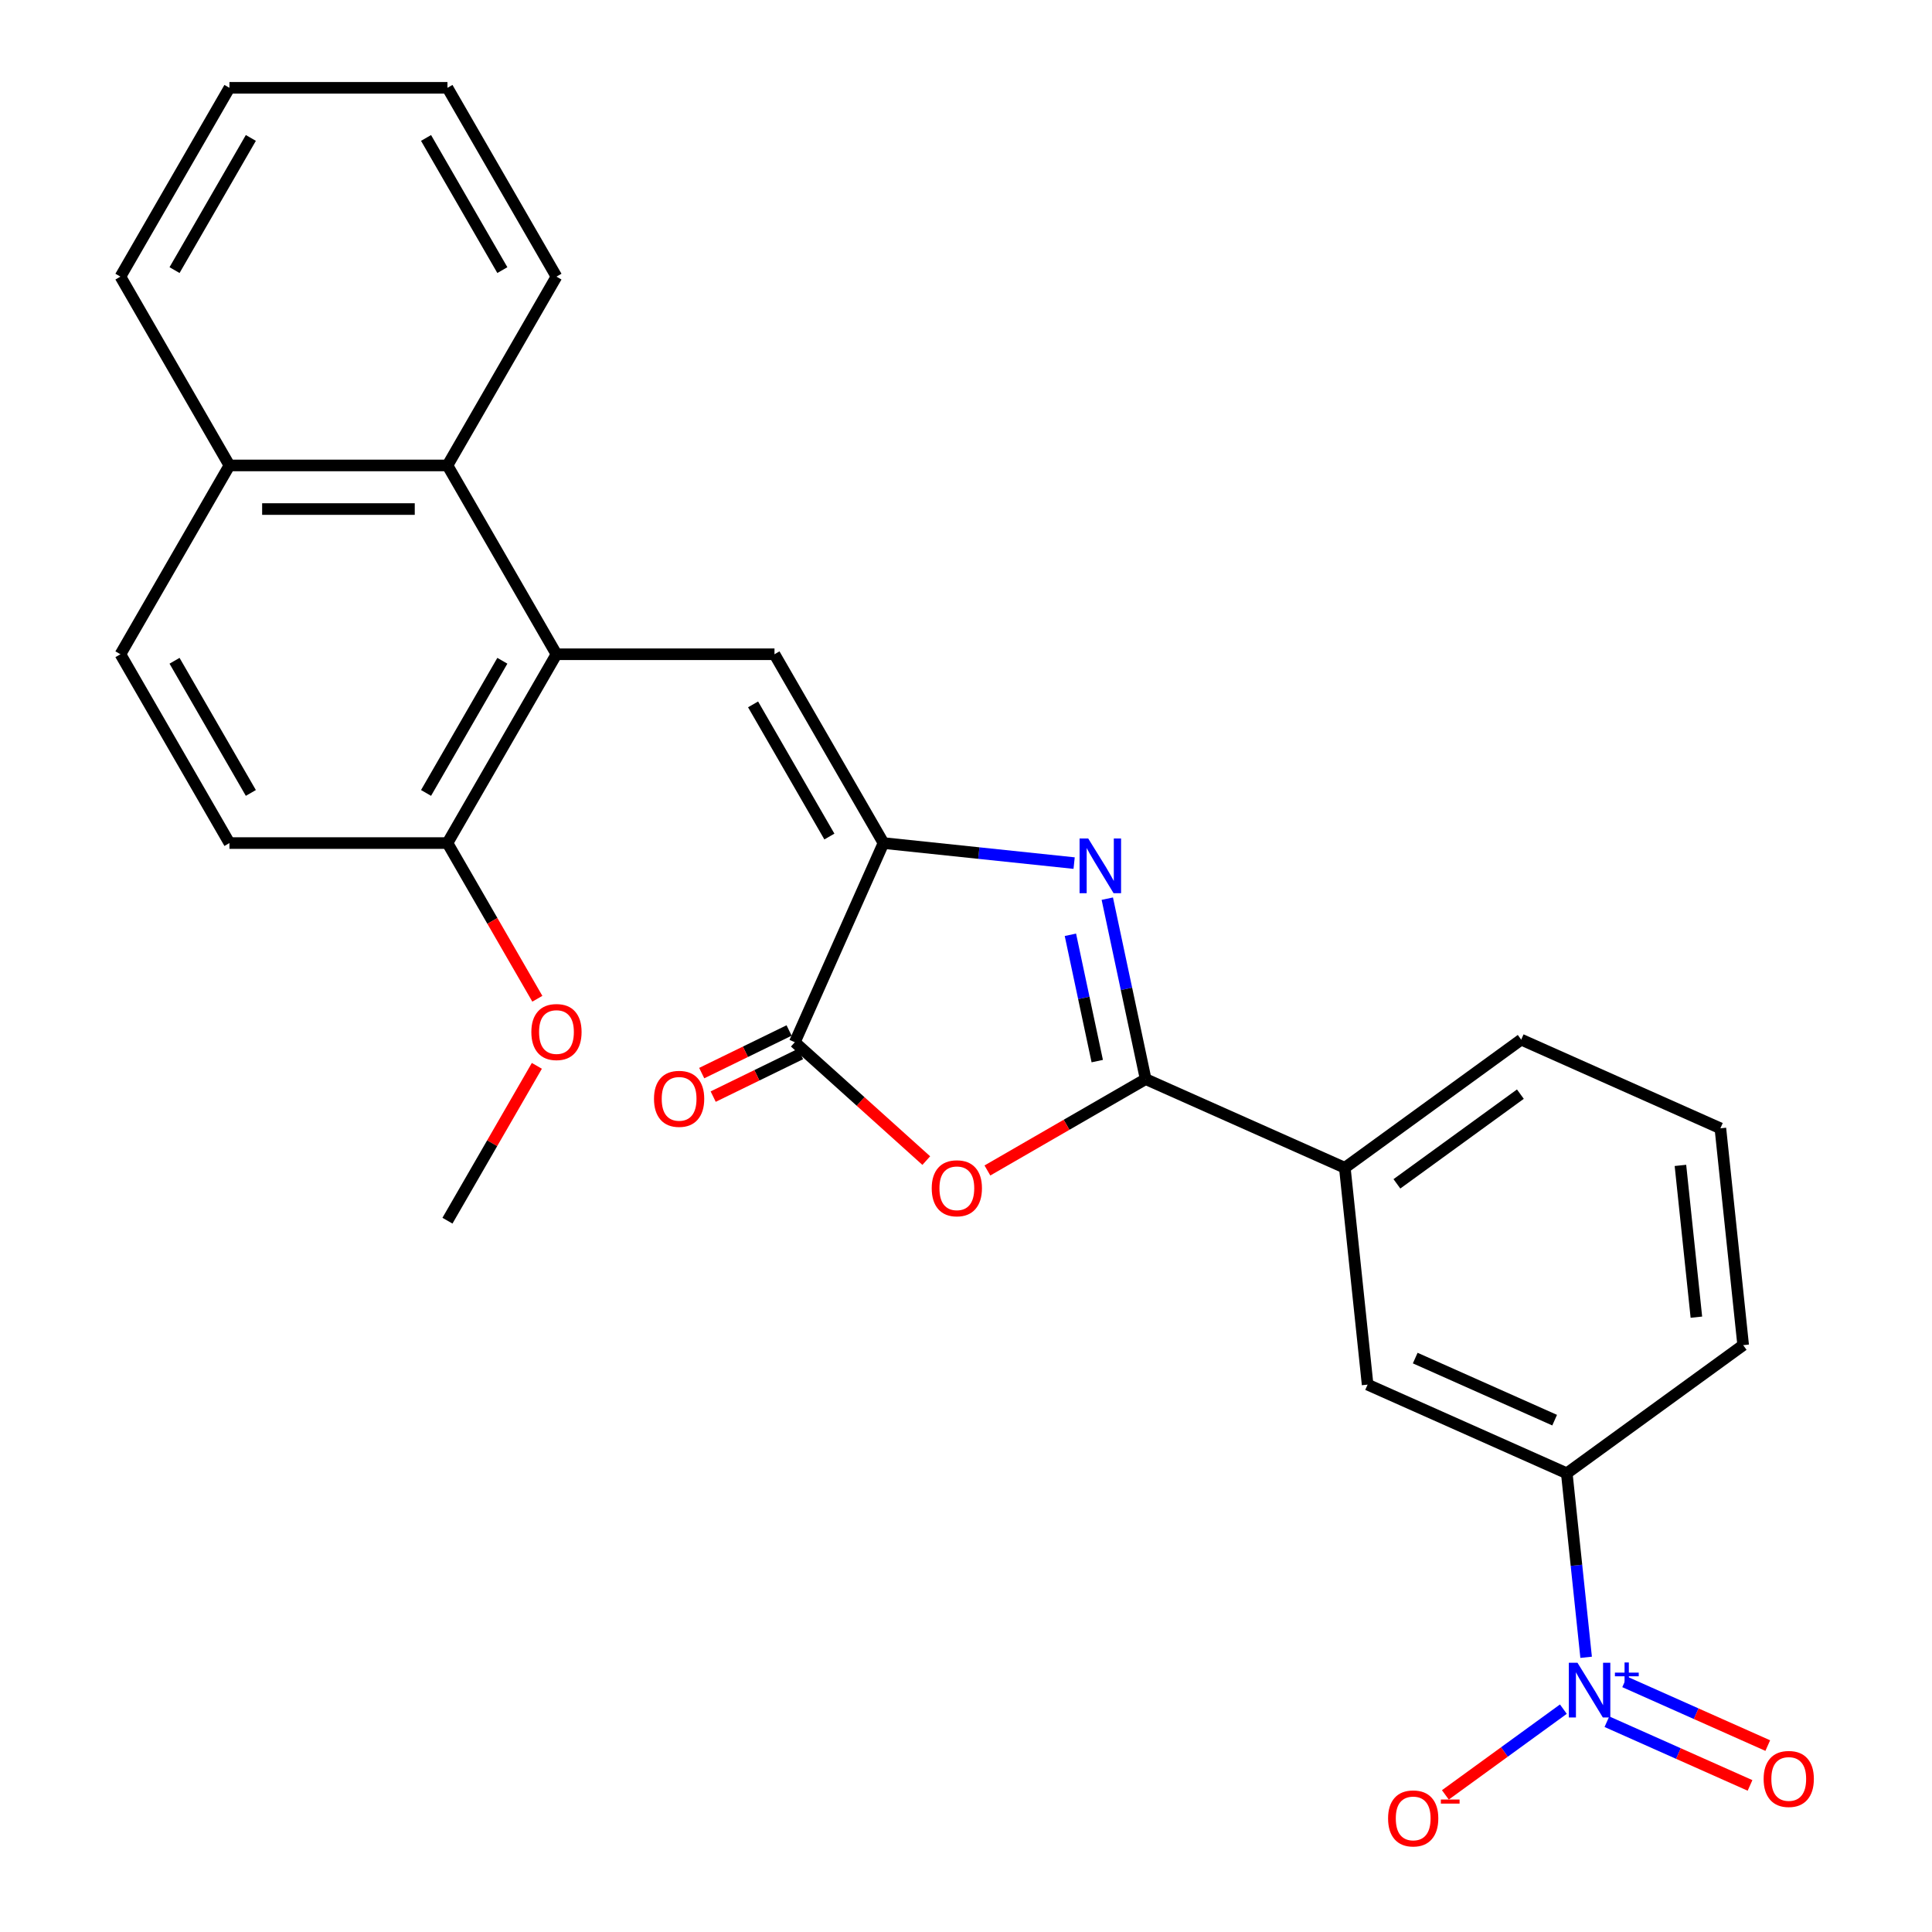 <?xml version='1.0' encoding='iso-8859-1'?>
<svg version='1.1' baseProfile='full'
              xmlns='http://www.w3.org/2000/svg'
                      xmlns:rdkit='http://www.rdkit.org/xml'
                      xmlns:xlink='http://www.w3.org/1999/xlink'
                  xml:space='preserve'
width='1000px' height='1000px' viewBox='0 0 1000 1000'>
<!-- END OF HEADER -->
<rect style='opacity:1.0;fill:#FFFFFF;stroke:none' width='1000' height='1000' x='0' y='0'> </rect>
<path class='bond-0' d='M 573.135,465.145 L 583.062,511.845' style='fill:none;fill-rule:evenodd;stroke:#0000FF;stroke-width:6px;stroke-linecap:butt;stroke-linejoin:miter;stroke-opacity:1' />
<path class='bond-0' d='M 583.062,511.845 L 592.988,558.545' style='fill:none;fill-rule:evenodd;stroke:#000000;stroke-width:6px;stroke-linecap:butt;stroke-linejoin:miter;stroke-opacity:1' />
<path class='bond-0' d='M 554.037,483.847 L 560.985,516.537' style='fill:none;fill-rule:evenodd;stroke:#0000FF;stroke-width:6px;stroke-linecap:butt;stroke-linejoin:miter;stroke-opacity:1' />
<path class='bond-0' d='M 560.985,516.537 L 567.934,549.227' style='fill:none;fill-rule:evenodd;stroke:#000000;stroke-width:6px;stroke-linecap:butt;stroke-linejoin:miter;stroke-opacity:1' />
<path class='bond-1' d='M 555.965,446.738 L 506.631,441.553' style='fill:none;fill-rule:evenodd;stroke:#0000FF;stroke-width:6px;stroke-linecap:butt;stroke-linejoin:miter;stroke-opacity:1' />
<path class='bond-1' d='M 506.631,441.553 L 457.297,436.368' style='fill:none;fill-rule:evenodd;stroke:#000000;stroke-width:6px;stroke-linecap:butt;stroke-linejoin:miter;stroke-opacity:1' />
<path class='bond-2' d='M 592.988,558.545 L 552.034,582.189' style='fill:none;fill-rule:evenodd;stroke:#000000;stroke-width:6px;stroke-linecap:butt;stroke-linejoin:miter;stroke-opacity:1' />
<path class='bond-2' d='M 552.034,582.189 L 511.081,605.834' style='fill:none;fill-rule:evenodd;stroke:#FF0000;stroke-width:6px;stroke-linecap:butt;stroke-linejoin:miter;stroke-opacity:1' />
<path class='bond-9' d='M 592.988,558.545 L 696.079,604.444' style='fill:none;fill-rule:evenodd;stroke:#000000;stroke-width:6px;stroke-linecap:butt;stroke-linejoin:miter;stroke-opacity:1' />
<path class='bond-4' d='M 457.297,436.368 L 400.873,338.64' style='fill:none;fill-rule:evenodd;stroke:#000000;stroke-width:6px;stroke-linecap:butt;stroke-linejoin:miter;stroke-opacity:1' />
<path class='bond-4' d='M 429.288,432.993 L 389.791,364.584' style='fill:none;fill-rule:evenodd;stroke:#000000;stroke-width:6px;stroke-linecap:butt;stroke-linejoin:miter;stroke-opacity:1' />
<path class='bond-5' d='M 457.297,436.368 L 411.398,539.459' style='fill:none;fill-rule:evenodd;stroke:#000000;stroke-width:6px;stroke-linecap:butt;stroke-linejoin:miter;stroke-opacity:1' />
<path class='bond-27' d='M 479.438,600.723 L 445.418,570.091' style='fill:none;fill-rule:evenodd;stroke:#FF0000;stroke-width:6px;stroke-linecap:butt;stroke-linejoin:miter;stroke-opacity:1' />
<path class='bond-27' d='M 445.418,570.091 L 411.398,539.459' style='fill:none;fill-rule:evenodd;stroke:#000000;stroke-width:6px;stroke-linecap:butt;stroke-linejoin:miter;stroke-opacity:1' />
<path class='bond-3' d='M 820.976,857.819 L 815.971,810.195' style='fill:none;fill-rule:evenodd;stroke:#0000FF;stroke-width:6px;stroke-linecap:butt;stroke-linejoin:miter;stroke-opacity:1' />
<path class='bond-3' d='M 815.971,810.195 L 810.965,762.572' style='fill:none;fill-rule:evenodd;stroke:#000000;stroke-width:6px;stroke-linecap:butt;stroke-linejoin:miter;stroke-opacity:1' />
<path class='bond-11' d='M 809.2,884.653 L 778.66,906.842' style='fill:none;fill-rule:evenodd;stroke:#0000FF;stroke-width:6px;stroke-linecap:butt;stroke-linejoin:miter;stroke-opacity:1' />
<path class='bond-11' d='M 778.66,906.842 L 748.12,929.03' style='fill:none;fill-rule:evenodd;stroke:#FF0000;stroke-width:6px;stroke-linecap:butt;stroke-linejoin:miter;stroke-opacity:1' />
<path class='bond-13' d='M 831.732,891.147 L 868.772,907.638' style='fill:none;fill-rule:evenodd;stroke:#0000FF;stroke-width:6px;stroke-linecap:butt;stroke-linejoin:miter;stroke-opacity:1' />
<path class='bond-13' d='M 868.772,907.638 L 905.812,924.13' style='fill:none;fill-rule:evenodd;stroke:#FF0000;stroke-width:6px;stroke-linecap:butt;stroke-linejoin:miter;stroke-opacity:1' />
<path class='bond-13' d='M 840.912,870.529 L 877.952,887.02' style='fill:none;fill-rule:evenodd;stroke:#0000FF;stroke-width:6px;stroke-linecap:butt;stroke-linejoin:miter;stroke-opacity:1' />
<path class='bond-13' d='M 877.952,887.02 L 914.992,903.511' style='fill:none;fill-rule:evenodd;stroke:#FF0000;stroke-width:6px;stroke-linecap:butt;stroke-linejoin:miter;stroke-opacity:1' />
<path class='bond-6' d='M 400.873,338.64 L 288.026,338.64' style='fill:none;fill-rule:evenodd;stroke:#000000;stroke-width:6px;stroke-linecap:butt;stroke-linejoin:miter;stroke-opacity:1' />
<path class='bond-14' d='M 408.429,533.373 L 385.818,544.403' style='fill:none;fill-rule:evenodd;stroke:#000000;stroke-width:6px;stroke-linecap:butt;stroke-linejoin:miter;stroke-opacity:1' />
<path class='bond-14' d='M 385.818,544.403 L 363.206,555.434' style='fill:none;fill-rule:evenodd;stroke:#FF0000;stroke-width:6px;stroke-linecap:butt;stroke-linejoin:miter;stroke-opacity:1' />
<path class='bond-14' d='M 414.366,545.544 L 391.754,556.574' style='fill:none;fill-rule:evenodd;stroke:#000000;stroke-width:6px;stroke-linecap:butt;stroke-linejoin:miter;stroke-opacity:1' />
<path class='bond-14' d='M 391.754,556.574 L 369.143,567.604' style='fill:none;fill-rule:evenodd;stroke:#FF0000;stroke-width:6px;stroke-linecap:butt;stroke-linejoin:miter;stroke-opacity:1' />
<path class='bond-8' d='M 288.026,338.64 L 231.603,240.911' style='fill:none;fill-rule:evenodd;stroke:#000000;stroke-width:6px;stroke-linecap:butt;stroke-linejoin:miter;stroke-opacity:1' />
<path class='bond-12' d='M 288.026,338.64 L 231.603,436.368' style='fill:none;fill-rule:evenodd;stroke:#000000;stroke-width:6px;stroke-linecap:butt;stroke-linejoin:miter;stroke-opacity:1' />
<path class='bond-12' d='M 260.017,342.014 L 220.521,410.424' style='fill:none;fill-rule:evenodd;stroke:#000000;stroke-width:6px;stroke-linecap:butt;stroke-linejoin:miter;stroke-opacity:1' />
<path class='bond-7' d='M 810.965,762.572 L 707.874,716.673' style='fill:none;fill-rule:evenodd;stroke:#000000;stroke-width:6px;stroke-linecap:butt;stroke-linejoin:miter;stroke-opacity:1' />
<path class='bond-7' d='M 804.682,735.069 L 732.518,702.939' style='fill:none;fill-rule:evenodd;stroke:#000000;stroke-width:6px;stroke-linecap:butt;stroke-linejoin:miter;stroke-opacity:1' />
<path class='bond-28' d='M 810.965,762.572 L 902.26,696.242' style='fill:none;fill-rule:evenodd;stroke:#000000;stroke-width:6px;stroke-linecap:butt;stroke-linejoin:miter;stroke-opacity:1' />
<path class='bond-15' d='M 231.603,240.911 L 118.756,240.911' style='fill:none;fill-rule:evenodd;stroke:#000000;stroke-width:6px;stroke-linecap:butt;stroke-linejoin:miter;stroke-opacity:1' />
<path class='bond-15' d='M 214.676,263.481 L 135.683,263.481' style='fill:none;fill-rule:evenodd;stroke:#000000;stroke-width:6px;stroke-linecap:butt;stroke-linejoin:miter;stroke-opacity:1' />
<path class='bond-21' d='M 231.603,240.911 L 288.026,143.183' style='fill:none;fill-rule:evenodd;stroke:#000000;stroke-width:6px;stroke-linecap:butt;stroke-linejoin:miter;stroke-opacity:1' />
<path class='bond-10' d='M 696.079,604.444 L 707.874,716.673' style='fill:none;fill-rule:evenodd;stroke:#000000;stroke-width:6px;stroke-linecap:butt;stroke-linejoin:miter;stroke-opacity:1' />
<path class='bond-20' d='M 696.079,604.444 L 787.374,538.114' style='fill:none;fill-rule:evenodd;stroke:#000000;stroke-width:6px;stroke-linecap:butt;stroke-linejoin:miter;stroke-opacity:1' />
<path class='bond-20' d='M 723.039,612.753 L 786.946,566.322' style='fill:none;fill-rule:evenodd;stroke:#000000;stroke-width:6px;stroke-linecap:butt;stroke-linejoin:miter;stroke-opacity:1' />
<path class='bond-16' d='M 231.603,436.368 L 118.756,436.368' style='fill:none;fill-rule:evenodd;stroke:#000000;stroke-width:6px;stroke-linecap:butt;stroke-linejoin:miter;stroke-opacity:1' />
<path class='bond-18' d='M 231.603,436.368 L 254.866,476.662' style='fill:none;fill-rule:evenodd;stroke:#000000;stroke-width:6px;stroke-linecap:butt;stroke-linejoin:miter;stroke-opacity:1' />
<path class='bond-18' d='M 254.866,476.662 L 278.13,516.955' style='fill:none;fill-rule:evenodd;stroke:#FF0000;stroke-width:6px;stroke-linecap:butt;stroke-linejoin:miter;stroke-opacity:1' />
<path class='bond-23' d='M 118.756,240.911 L 62.332,143.183' style='fill:none;fill-rule:evenodd;stroke:#000000;stroke-width:6px;stroke-linecap:butt;stroke-linejoin:miter;stroke-opacity:1' />
<path class='bond-29' d='M 118.756,240.911 L 62.332,338.64' style='fill:none;fill-rule:evenodd;stroke:#000000;stroke-width:6px;stroke-linecap:butt;stroke-linejoin:miter;stroke-opacity:1' />
<path class='bond-17' d='M 118.756,436.368 L 62.332,338.64' style='fill:none;fill-rule:evenodd;stroke:#000000;stroke-width:6px;stroke-linecap:butt;stroke-linejoin:miter;stroke-opacity:1' />
<path class='bond-17' d='M 129.838,410.424 L 90.342,342.014' style='fill:none;fill-rule:evenodd;stroke:#000000;stroke-width:6px;stroke-linecap:butt;stroke-linejoin:miter;stroke-opacity:1' />
<path class='bond-24' d='M 277.876,551.678 L 254.739,591.751' style='fill:none;fill-rule:evenodd;stroke:#FF0000;stroke-width:6px;stroke-linecap:butt;stroke-linejoin:miter;stroke-opacity:1' />
<path class='bond-24' d='M 254.739,591.751 L 231.603,631.825' style='fill:none;fill-rule:evenodd;stroke:#000000;stroke-width:6px;stroke-linecap:butt;stroke-linejoin:miter;stroke-opacity:1' />
<path class='bond-19' d='M 902.26,696.242 L 890.465,584.013' style='fill:none;fill-rule:evenodd;stroke:#000000;stroke-width:6px;stroke-linecap:butt;stroke-linejoin:miter;stroke-opacity:1' />
<path class='bond-19' d='M 878.045,681.767 L 869.788,603.206' style='fill:none;fill-rule:evenodd;stroke:#000000;stroke-width:6px;stroke-linecap:butt;stroke-linejoin:miter;stroke-opacity:1' />
<path class='bond-22' d='M 787.374,538.114 L 890.465,584.013' style='fill:none;fill-rule:evenodd;stroke:#000000;stroke-width:6px;stroke-linecap:butt;stroke-linejoin:miter;stroke-opacity:1' />
<path class='bond-25' d='M 288.026,143.183 L 231.603,45.455' style='fill:none;fill-rule:evenodd;stroke:#000000;stroke-width:6px;stroke-linecap:butt;stroke-linejoin:miter;stroke-opacity:1' />
<path class='bond-25' d='M 260.017,139.808 L 220.521,71.398' style='fill:none;fill-rule:evenodd;stroke:#000000;stroke-width:6px;stroke-linecap:butt;stroke-linejoin:miter;stroke-opacity:1' />
<path class='bond-30' d='M 62.332,143.183 L 118.756,45.455' style='fill:none;fill-rule:evenodd;stroke:#000000;stroke-width:6px;stroke-linecap:butt;stroke-linejoin:miter;stroke-opacity:1' />
<path class='bond-30' d='M 90.342,139.808 L 129.838,71.398' style='fill:none;fill-rule:evenodd;stroke:#000000;stroke-width:6px;stroke-linecap:butt;stroke-linejoin:miter;stroke-opacity:1' />
<path class='bond-26' d='M 231.603,45.455 L 118.756,45.455' style='fill:none;fill-rule:evenodd;stroke:#000000;stroke-width:6px;stroke-linecap:butt;stroke-linejoin:miter;stroke-opacity:1' />
<path  class='atom-0' d='M 563.266 434.004
L 572.546 449.004
Q 573.466 450.484, 574.946 453.164
Q 576.426 455.844, 576.506 456.004
L 576.506 434.004
L 580.266 434.004
L 580.266 462.324
L 576.386 462.324
L 566.426 445.924
Q 565.266 444.004, 564.026 441.804
Q 562.826 439.604, 562.466 438.924
L 562.466 462.324
L 558.786 462.324
L 558.786 434.004
L 563.266 434.004
' fill='#0000FF'/>
<path  class='atom-3' d='M 482.26 615.048
Q 482.26 608.248, 485.62 604.448
Q 488.98 600.648, 495.26 600.648
Q 501.54 600.648, 504.9 604.448
Q 508.26 608.248, 508.26 615.048
Q 508.26 621.928, 504.86 625.848
Q 501.46 629.728, 495.26 629.728
Q 489.02 629.728, 485.62 625.848
Q 482.26 621.968, 482.26 615.048
M 495.26 626.528
Q 499.58 626.528, 501.9 623.648
Q 504.26 620.728, 504.26 615.048
Q 504.26 609.488, 501.9 606.688
Q 499.58 603.848, 495.26 603.848
Q 490.94 603.848, 488.58 606.648
Q 486.26 609.448, 486.26 615.048
Q 486.26 620.768, 488.58 623.648
Q 490.94 626.528, 495.26 626.528
' fill='#FF0000'/>
<path  class='atom-4' d='M 816.501 860.64
L 825.781 875.64
Q 826.701 877.12, 828.181 879.8
Q 829.661 882.48, 829.741 882.64
L 829.741 860.64
L 833.501 860.64
L 833.501 888.96
L 829.621 888.96
L 819.661 872.56
Q 818.501 870.64, 817.261 868.44
Q 816.061 866.24, 815.701 865.56
L 815.701 888.96
L 812.021 888.96
L 812.021 860.64
L 816.501 860.64
' fill='#0000FF'/>
<path  class='atom-4' d='M 835.877 865.745
L 840.867 865.745
L 840.867 860.492
L 843.084 860.492
L 843.084 865.745
L 848.206 865.745
L 848.206 867.646
L 843.084 867.646
L 843.084 872.926
L 840.867 872.926
L 840.867 867.646
L 835.877 867.646
L 835.877 865.745
' fill='#0000FF'/>
<path  class='atom-12' d='M 718.466 941.21
Q 718.466 934.41, 721.826 930.61
Q 725.186 926.81, 731.466 926.81
Q 737.746 926.81, 741.106 930.61
Q 744.466 934.41, 744.466 941.21
Q 744.466 948.09, 741.066 952.01
Q 737.666 955.89, 731.466 955.89
Q 725.226 955.89, 721.826 952.01
Q 718.466 948.13, 718.466 941.21
M 731.466 952.69
Q 735.786 952.69, 738.106 949.81
Q 740.466 946.89, 740.466 941.21
Q 740.466 935.65, 738.106 932.85
Q 735.786 930.01, 731.466 930.01
Q 727.146 930.01, 724.786 932.81
Q 722.466 935.61, 722.466 941.21
Q 722.466 946.93, 724.786 949.81
Q 727.146 952.69, 731.466 952.69
' fill='#FF0000'/>
<path  class='atom-12' d='M 745.786 931.433
L 755.475 931.433
L 755.475 933.545
L 745.786 933.545
L 745.786 931.433
' fill='#FF0000'/>
<path  class='atom-14' d='M 912.852 920.779
Q 912.852 913.979, 916.212 910.179
Q 919.572 906.379, 925.852 906.379
Q 932.132 906.379, 935.492 910.179
Q 938.852 913.979, 938.852 920.779
Q 938.852 927.659, 935.452 931.579
Q 932.052 935.459, 925.852 935.459
Q 919.612 935.459, 916.212 931.579
Q 912.852 927.699, 912.852 920.779
M 925.852 932.259
Q 930.172 932.259, 932.492 929.379
Q 934.852 926.459, 934.852 920.779
Q 934.852 915.219, 932.492 912.419
Q 930.172 909.579, 925.852 909.579
Q 921.532 909.579, 919.172 912.379
Q 916.852 915.179, 916.852 920.779
Q 916.852 926.499, 919.172 929.379
Q 921.532 932.259, 925.852 932.259
' fill='#FF0000'/>
<path  class='atom-15' d='M 338.508 568.753
Q 338.508 561.953, 341.868 558.153
Q 345.228 554.353, 351.508 554.353
Q 357.788 554.353, 361.148 558.153
Q 364.508 561.953, 364.508 568.753
Q 364.508 575.633, 361.108 579.553
Q 357.708 583.433, 351.508 583.433
Q 345.268 583.433, 341.868 579.553
Q 338.508 575.673, 338.508 568.753
M 351.508 580.233
Q 355.828 580.233, 358.148 577.353
Q 360.508 574.433, 360.508 568.753
Q 360.508 563.193, 358.148 560.393
Q 355.828 557.553, 351.508 557.553
Q 347.188 557.553, 344.828 560.353
Q 342.508 563.153, 342.508 568.753
Q 342.508 574.473, 344.828 577.353
Q 347.188 580.233, 351.508 580.233
' fill='#FF0000'/>
<path  class='atom-19' d='M 275.026 534.176
Q 275.026 527.376, 278.386 523.576
Q 281.746 519.776, 288.026 519.776
Q 294.306 519.776, 297.666 523.576
Q 301.026 527.376, 301.026 534.176
Q 301.026 541.056, 297.626 544.976
Q 294.226 548.856, 288.026 548.856
Q 281.786 548.856, 278.386 544.976
Q 275.026 541.096, 275.026 534.176
M 288.026 545.656
Q 292.346 545.656, 294.666 542.776
Q 297.026 539.856, 297.026 534.176
Q 297.026 528.616, 294.666 525.816
Q 292.346 522.976, 288.026 522.976
Q 283.706 522.976, 281.346 525.776
Q 279.026 528.576, 279.026 534.176
Q 279.026 539.896, 281.346 542.776
Q 283.706 545.656, 288.026 545.656
' fill='#FF0000'/>
</svg>
